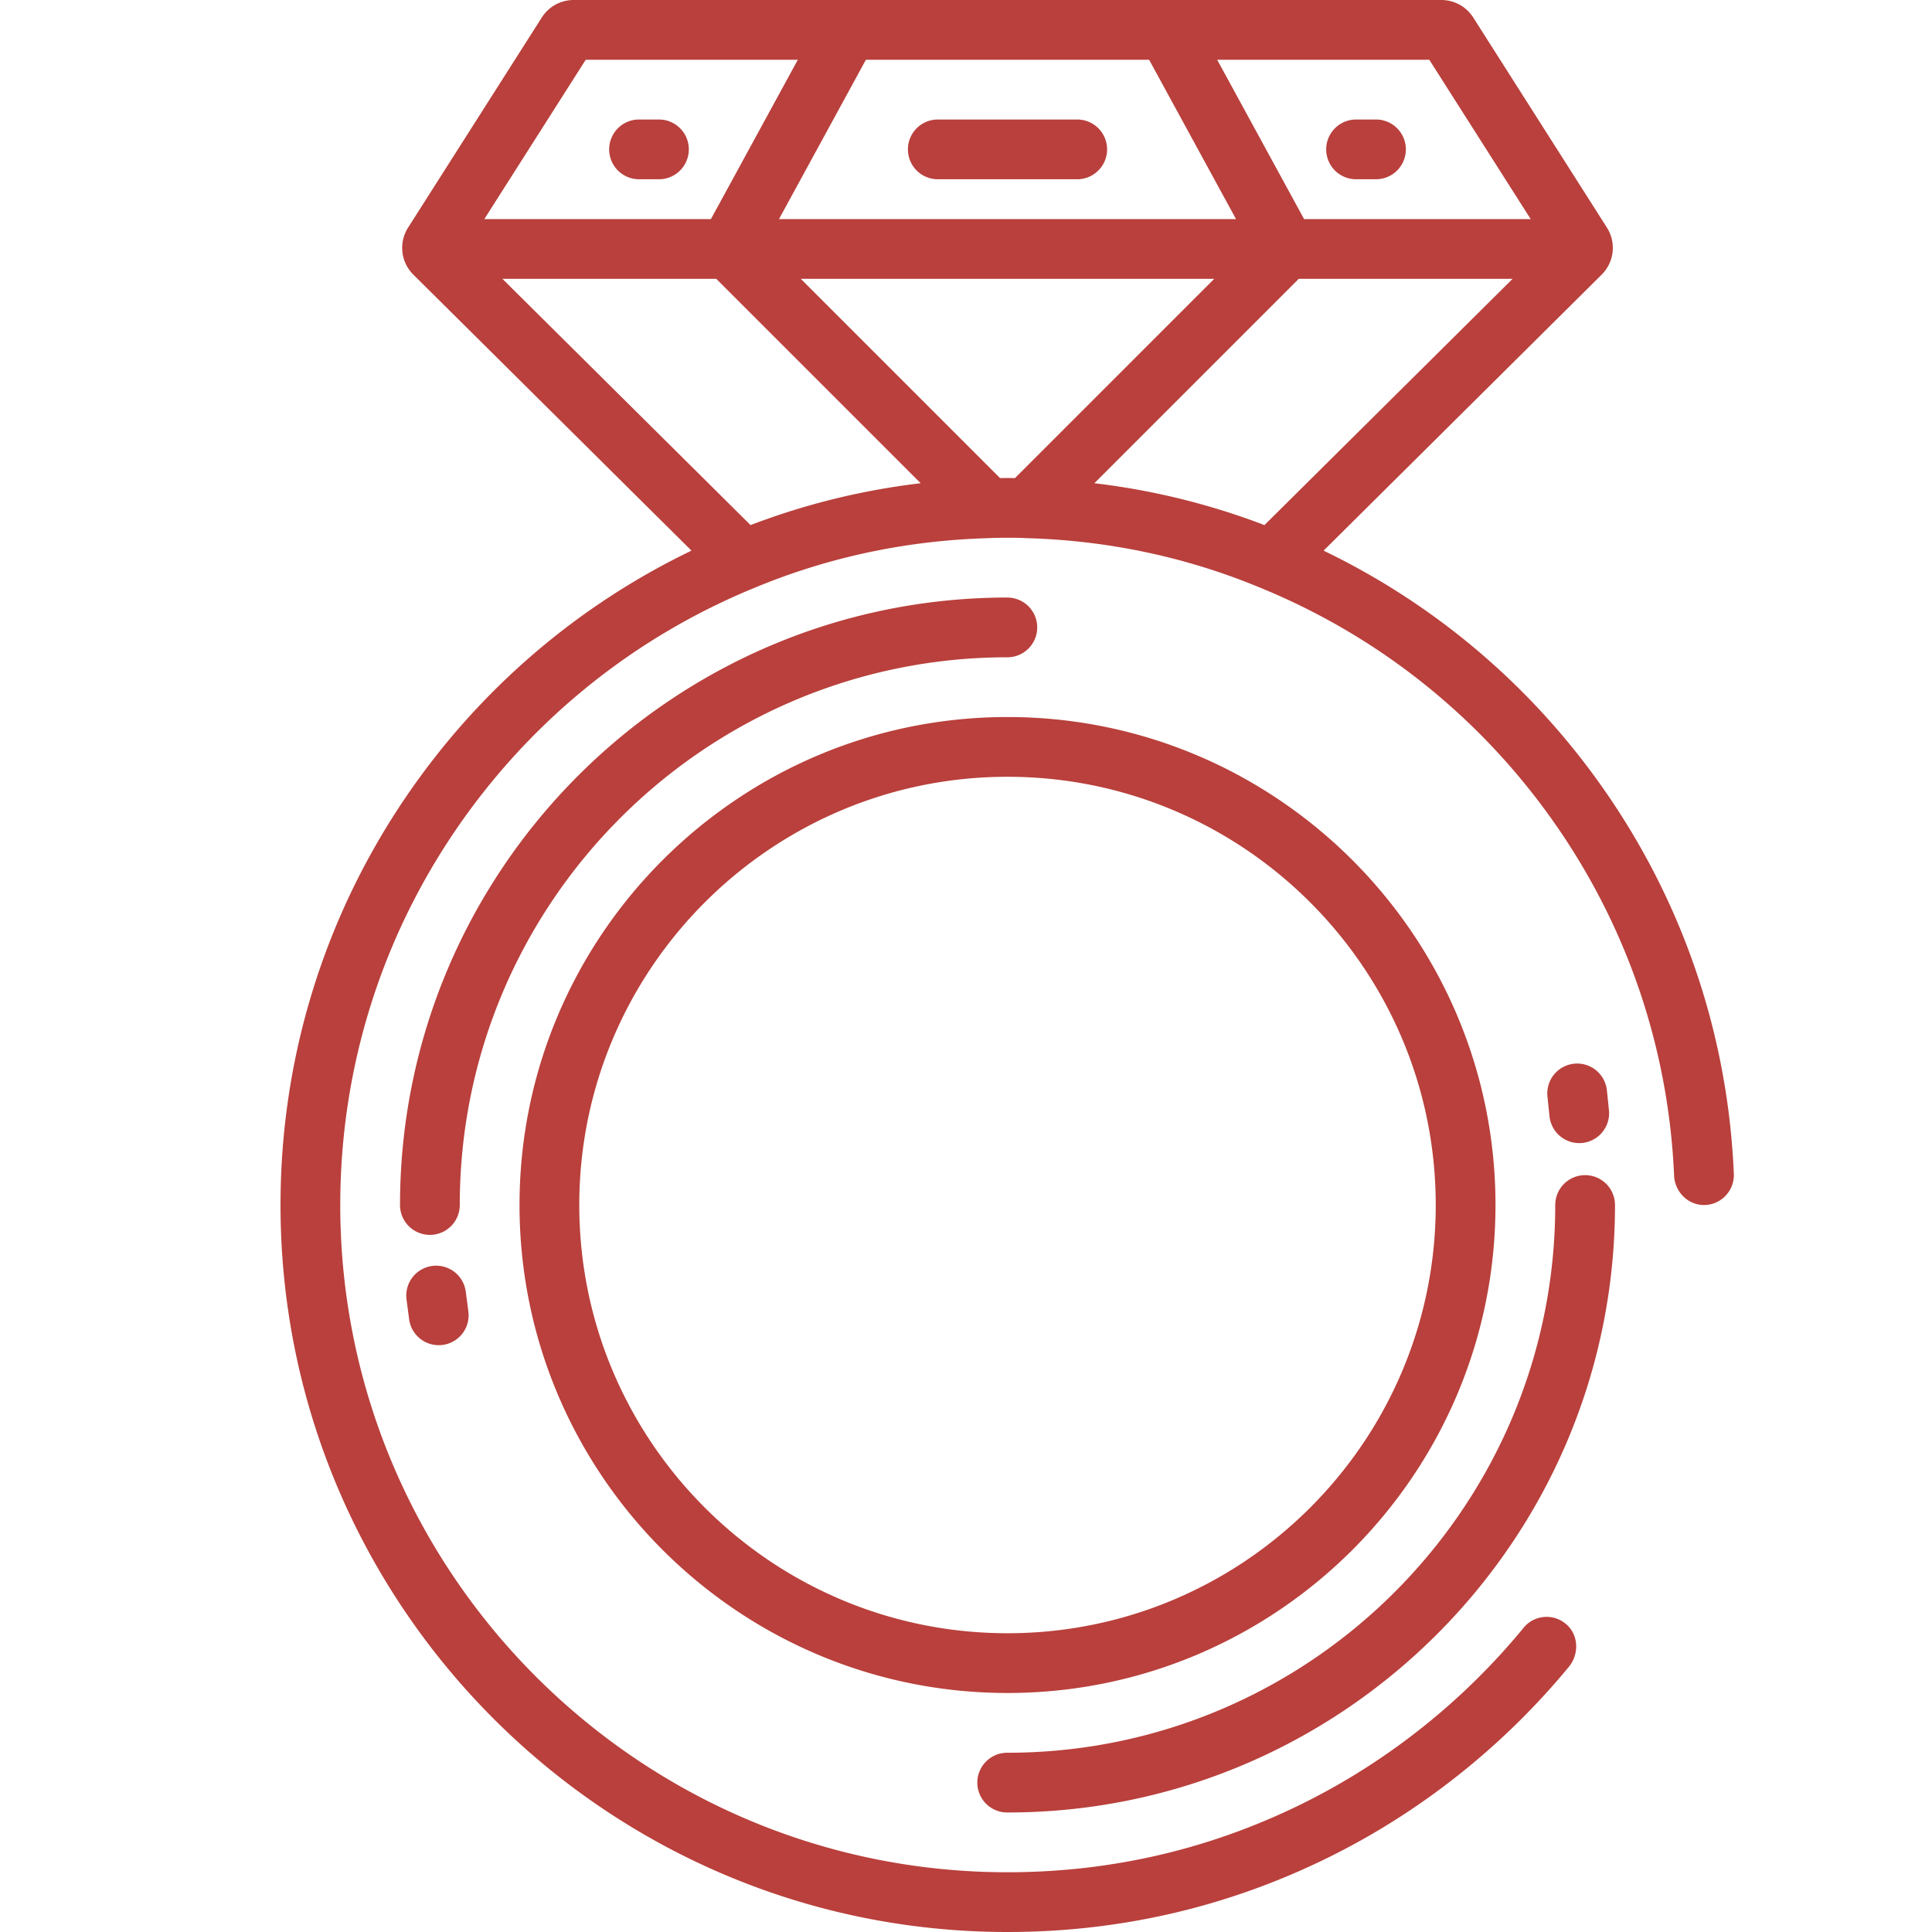 <svg xmlns="http://www.w3.org/2000/svg" viewBox="-49 141 512 512"><g fill="#b9403c"><path d="M377.159 351.809c-19.174-28.036-45.096-50.276-75.393-64.884l73.694-73.143a9.999 9.999 0 0 0 1.392-12.466l-35.435-55.684a10 10 0 0 0-8.437-4.631H103.019a10.002 10.002 0 0 0-8.437 4.631l-35.434 55.683a10 10 0 0 0 1.393 12.467l73.704 73.141c-30.319 14.619-56.234 36.856-75.403 64.886C36.925 383.856 25.34 421.386 25.34 460.34 25.34 566.573 111.767 653 218 653c30.799 0 60.238-7.062 87.497-20.992 23.437-11.976 44.467-28.916 61.265-49.284 2.781-3.372 2.604-8.454-.708-11.306-3.39-2.921-8.474-2.465-11.269.939-15.466 18.837-34.865 34.498-56.495 45.551-25.008 12.778-52.022 19.258-80.292 19.258-97.502 0-176.825-79.324-176.825-176.825 0-35.751 10.629-70.189 30.737-99.593 19.652-28.735 47.003-50.863 79.138-64.009 19.505-8.11 40.328-12.523 61.892-13.121l.244-.011c1.563-.091 3.07-.091 4.815-.091s3.251 0 4.816.092l.244.011c21.564.596 42.387 5.011 61.933 13.137 32.093 13.13 59.445 35.257 79.095 63.993 18.644 27.264 29.14 58.856 30.568 91.809.18 4.162 3.503 7.655 7.667 7.78 4.632.14 8.356-3.688 8.161-8.283-1.523-35.978-12.966-70.477-33.324-100.246zm-47.383-194.974l26.872 42.227h-60.052l-23.033-42.227h56.213zm-74.25 0l23.033 42.227H157.44l23.033-42.227h75.053zm-149.304 0h56.212l-23.033 42.227H79.35l26.872-42.227zm43.684 123.319l-65.759-65.257h56.677l54.164 54.164c-15.531 1.839-30.625 5.557-45.082 11.093zm70.082-12.463c-.669-.005-1.339-.011-1.988-.011s-1.32.005-1.988.011l-52.794-52.794h109.564l-52.794 52.794zm21.025 1.37l54.164-54.164h56.677l-65.76 65.257a187.6 187.6 0 0 0-45.081-11.093z"/><path d="M218 589.66c71.307 0 129.32-58.012 129.32-129.32S289.307 331.021 218 331.021 88.68 389.033 88.68 460.341 146.693 589.66 218 589.66zm0-242.804c62.576 0 113.485 50.91 113.485 113.485S280.576 573.825 218 573.825s-113.485-50.91-113.485-113.485S155.424 346.856 218 346.856zm-18.474-158.351h36.949a7.917 7.917 0 1 0 0-15.834h-36.949a7.917 7.917 0 1 0 0 15.834zm110.846 0h5.278a7.917 7.917 0 1 0 0-15.834h-5.278a7.917 7.917 0 1 0 0 15.834zM125.629 172.67h-5.278a7.917 7.917 0 1 0 0 15.834h5.278a7.917 7.917 0 1 0 0-15.834zM65.553 476.487a7.917 7.917 0 0 0-6.819 8.881l.687 5.233a7.917 7.917 0 0 0 8.881 6.819 7.916 7.916 0 0 0 6.819-8.881l-.687-5.233a7.917 7.917 0 0 0-8.881-6.819zm304.778-32.594a7.917 7.917 0 0 0 7.056-8.694l-.546-5.25a7.917 7.917 0 0 0-8.694-7.056 7.917 7.917 0 0 0-7.056 8.694l.546 5.25a7.917 7.917 0 0 0 8.694 7.056z"/><path d="M371.073 452.423a7.918 7.918 0 0 0-7.917 7.917c0 80.038-65.116 145.155-145.155 145.155v.004c-.028 0-.056-.004-.084-.004a7.917 7.917 0 1 0 0 15.834c.028 0 .056-.004.084-.004v.004c88.77 0 160.99-72.219 160.99-160.989a7.92 7.92 0 0 0-7.918-7.917zM217.838 315.187c.026 0 .052.004.078.004a7.915 7.915 0 1 0 .084-15.83v-.01c-88.77.001-160.99 72.22-160.99 160.99a7.917 7.917 0 1 0 15.834 0c.001-79.985 65.03-145.066 144.994-145.154z"/></g></svg>
